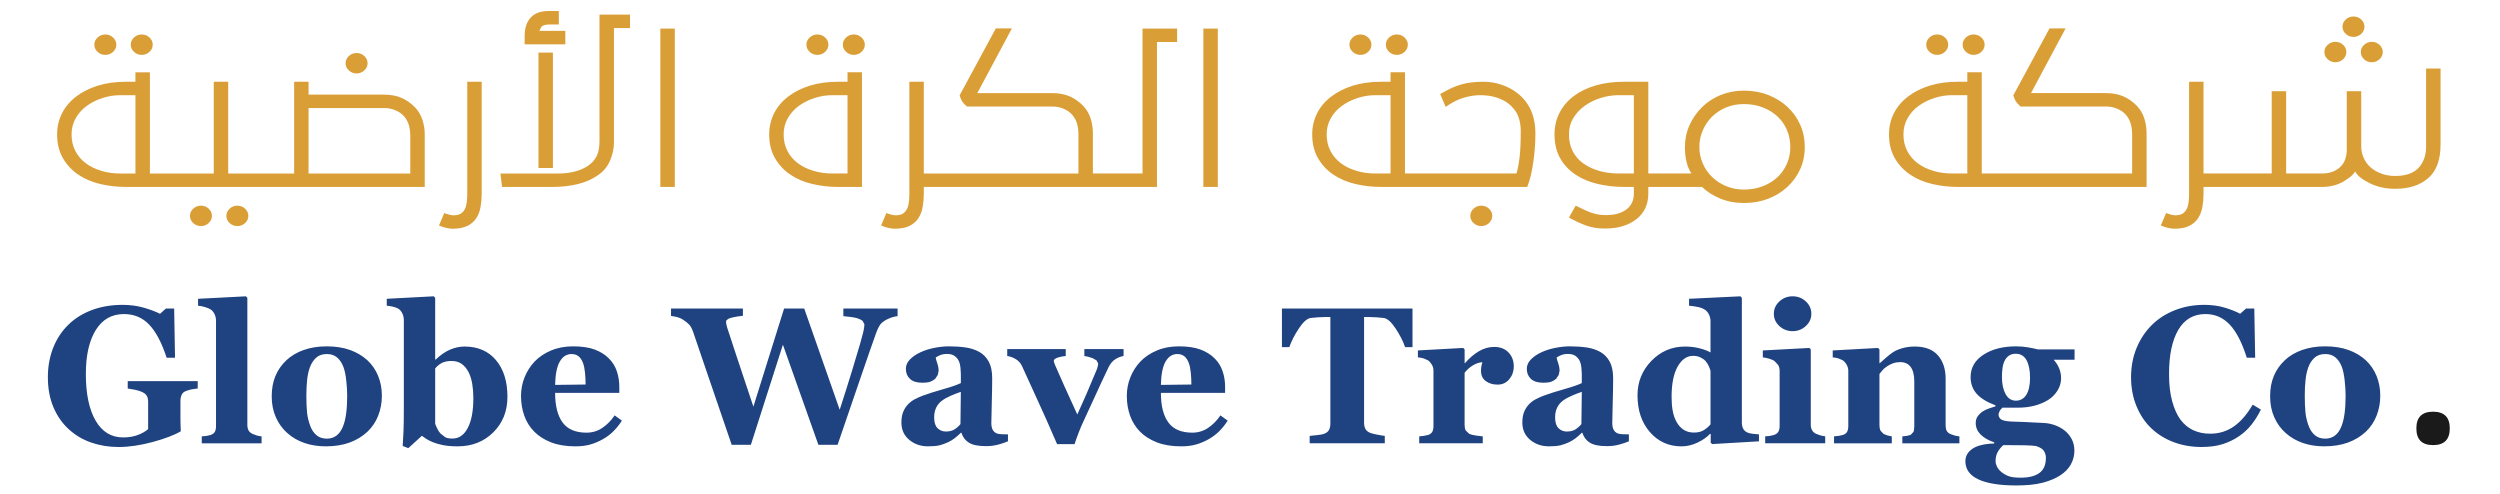 <?xml version="1.0" encoding="UTF-8"?>
<!DOCTYPE svg PUBLIC "-//W3C//DTD SVG 1.1//EN" "http://www.w3.org/Graphics/SVG/1.1/DTD/svg11.dtd">
<!-- Creator: CorelDRAW 2019 (64-Bit) -->
<svg xmlns="http://www.w3.org/2000/svg" xml:space="preserve" width="6in" height="1.185in" version="1.1" style="shape-rendering:geometricPrecision; text-rendering:geometricPrecision; image-rendering:optimizeQuality; fill-rule:evenodd; clip-rule:evenodd"
viewBox="0 0 6000 1185"
 xmlns:xlink="http://www.w3.org/1999/xlink"
 xmlns:xodm="http://www.corel.com/coreldraw/odm/2003">
 <defs>
  <style type="text/css">
   <![CDATA[
    .fil1 {fill:#1A1A1A;fill-rule:nonzero}
    .fil0 {fill:#1F4281;fill-rule:nonzero}
    .fil2 {fill:#DA9E36;fill-rule:nonzero}
   ]]>
  </style>
 </defs>
 <g id="Layer_x0020_1">
  <path class="fil0" d="M474.51 914.66l-167.96 0 0 17.77c4.55,0.61 10.25,1.6 17.09,2.96 6.83,1.37 12.53,3.12 17.09,5.24 5.93,2.73 9.88,5.96 11.85,9.69 1.97,3.72 2.96,8.32 2.96,13.79l0 65.63c-5.77,5.33 -13.86,9.99 -24.26,14.02 -10.42,4.04 -22.3,6.05 -35.67,6.05 -28.57,0 -50.63,-13.46 -66.2,-40.37 -15.57,-26.92 -23.37,-64.17 -23.37,-111.76 0,-44.85 7.95,-80.06 23.82,-105.6 15.87,-25.55 38.4,-38.32 67.57,-38.32 24.61,0 44.98,8.61 61.08,25.81 16.11,17.22 29.93,43.56 41.48,79.03l20.06 0 -2.04 -118.06 -19.83 0 -14.14 12.54c-10.18,-5.16 -23.09,-10.04 -38.73,-14.58 -15.66,-4.56 -32.68,-6.85 -51.06,-6.85 -27.04,0 -51.7,4.18 -73.95,12.54 -22.26,8.36 -41.14,20.22 -56.64,35.58 -15.8,15.5 -27.87,33.97 -36.23,55.41 -8.35,21.44 -12.53,44.78 -12.53,70.02 0,27.07 4.44,51.07 13.34,72.06 8.89,20.98 21.07,38.54 36.57,52.67 15.49,14.3 33.5,25.02 54,32.16 20.51,7.15 42.47,10.72 65.87,10.72 24.91,0 52.22,-4.02 81.93,-12.07 29.7,-8.07 52.15,-16.64 67.34,-25.76 -0.3,-6.83 -0.52,-12.57 -0.68,-17.2 -0.16,-4.64 -0.22,-10.75 -0.22,-18.35l0 -37.59c0,-5.02 0.99,-9.81 2.96,-14.36 1.97,-4.56 6.07,-7.82 12.31,-9.8 5.47,-1.82 10.02,-3.04 13.66,-3.65 3.66,-0.61 7.84,-1.13 12.54,-1.6l0 -17.77zm153.32 132.64c-4.59,-0.45 -8.56,-1.22 -11.93,-2.28l-9.64 -3.65c-4.43,-1.98 -7.65,-4.72 -9.64,-8.2 -1.98,-3.5 -2.97,-8.07 -2.97,-13.68l0 -304.7 -3.43 -3.64 -114.86 5.93 0 16.64c4.72,0.31 10.15,1.36 16.3,3.19 6.15,1.83 10.76,3.73 13.79,5.7 3.95,2.59 7.1,6.35 9.46,11.28 2.35,4.94 3.53,10.3 3.53,16.07l0 252.52c0,5.63 -0.88,10.13 -2.64,13.56 -1.76,3.41 -5.09,6.04 -9.99,7.85l-9.98 2.28 -11.59 1.15 0 16.63 143.58 0 0 -16.63zm212.4 -207.28c-16.17,-5.84 -34.91,-8.78 -56.18,-8.78 -20.37,0 -38.77,2.94 -55.27,8.78 -16.48,5.85 -30.34,14.1 -41.59,24.73 -11.69,11.09 -20.46,23.74 -26.31,37.95 -5.85,14.2 -8.77,30.43 -8.77,48.65 0,18.54 3.34,35.28 10.02,50.25 6.69,14.96 15.8,27.55 27.35,37.72 12,10.63 25.79,18.61 41.37,23.92 15.57,5.33 32.62,7.98 51.17,7.98 21.41,0 40.44,-3.03 57.08,-9.11 16.63,-6.08 30.94,-14.81 42.96,-26.2 11.24,-10.64 19.78,-23.44 25.64,-38.41 5.83,-14.96 8.77,-30.88 8.77,-47.74 0,-17.02 -2.96,-32.82 -8.89,-47.4 -5.92,-14.6 -14.51,-27.12 -25.76,-37.61 -11.54,-10.63 -25.41,-18.88 -41.59,-24.73zm-32.24 205.11c-6.53,5.09 -14.35,7.64 -23.48,7.64 -10.02,0 -18.31,-2.74 -24.83,-8.21 -6.55,-5.47 -11.55,-12.91 -15.05,-22.33 -4.1,-10.94 -6.69,-21.83 -7.75,-32.7 -1.07,-10.85 -1.59,-24.57 -1.59,-41.14 0,-12.61 0.59,-24.73 1.81,-36.35 1.22,-11.62 3.43,-21.76 6.62,-30.43 3.49,-9.43 8.46,-17.09 14.93,-23.01 6.46,-5.93 15.07,-8.89 25.86,-8.89 9.88,0 18.04,2.73 24.5,8.2 6.46,5.47 11.51,12.98 15.16,22.56 3.04,7.89 5.31,18.68 6.83,32.35 1.52,13.67 2.28,25.83 2.28,36.46 0,16.11 -0.79,30.24 -2.39,42.4 -1.59,12.16 -4.06,22.49 -7.41,30.99 -3.8,9.88 -8.96,17.36 -15.49,22.44zm382.34 -180.84c-18.35,-21.72 -43.46,-32.59 -75.34,-32.59 -11.68,0 -23.37,2.51 -35.04,7.53 -11.69,5.01 -23.07,12.91 -34.14,23.69l-1.37 0 0 -148.13 -3.42 -3.64 -112.8 5.93 0 16.64c4.7,0.31 9.83,1.13 15.37,2.5 5.54,1.36 9.76,2.96 12.65,4.79 3.94,2.58 7.1,6.33 9.45,11.28 2.35,4.93 3.53,10.29 3.53,16.06l0 213.31c0,22.04 -0.27,39.54 -0.79,52.54 -0.54,13 -1.18,25.02 -1.94,36.12l13.45 5.24 32.59 -29.63 9.91 6.96c4.18,2.81 9.77,5.65 16.76,8.55 6.68,2.73 14.84,5.04 24.49,6.94 9.65,1.89 21.16,2.85 34.54,2.85 34.63,0 63.23,-11.24 85.8,-33.72 22.56,-22.48 33.84,-50.82 33.84,-85 0,-37.07 -9.19,-66.48 -27.55,-88.2zm-67.69 162.83c-8.94,16.95 -21.14,25.43 -36.6,25.43 -7.43,0 -13.18,-1.04 -17.28,-3.09l-11.59 -9c-2.58,-2.73 -5.12,-6.56 -7.63,-11.51 -2.49,-4.93 -4.19,-8.93 -5.11,-11.96l0 -132.64c4.86,-5.93 10.31,-10.4 16.37,-13.45 6.07,-3.04 13.72,-4.55 22.97,-4.55 9.85,0 18.11,2.46 24.77,7.39 6.67,4.94 12.05,11.51 16.14,19.71 4.09,8.2 7.01,17.67 8.76,28.38 1.74,10.7 2.61,21.84 2.61,33.39 0,30.99 -4.46,54.96 -13.41,71.89zm352.52 -30.19c-8.05,12 -17.77,21.91 -29.16,29.73 -11.39,7.83 -24.24,11.73 -38.52,11.73 -26.13,0 -45.2,-8.12 -57.2,-24.37 -12,-16.26 -18,-39.96 -18,-71.11l154.06 0 0 -14.81c0,-12.91 -1.97,-25.26 -5.93,-37.03 -3.95,-11.78 -10.26,-21.99 -18.92,-30.65 -8.96,-9.13 -20.28,-16.27 -33.95,-21.43 -13.68,-5.17 -31.15,-7.75 -52.42,-7.75 -19.44,0 -37.03,3.35 -52.76,10.04 -15.71,6.69 -28.75,15.42 -39.08,26.2 -10.48,11.1 -18.56,23.74 -24.26,37.95 -5.71,14.2 -8.56,29.05 -8.56,44.56 0,17.16 2.62,33.07 7.87,47.74 5.24,14.67 13.18,27.38 23.82,38.18 10.63,10.78 24.12,19.37 40.44,25.75 16.34,6.37 35.74,9.56 58.23,9.56 13.52,0 25.5,-1.47 35.9,-4.43 10.4,-2.96 20.7,-7.33 30.88,-13.11 9.58,-5.46 18.13,-12.04 25.65,-19.71 7.51,-7.67 13.93,-15.84 19.24,-24.5l-17.32 -12.53zm-142.89 -73.17c0.61,-25.67 4.41,-44.44 11.39,-56.29 6.99,-11.84 16.33,-17.77 28.03,-17.77 6.85,0 12.5,1.81 16.98,5.47 4.48,3.64 8.02,9.04 10.6,16.17 2.28,6.08 3.87,13.9 4.79,23.48 0.91,9.56 1.36,18.92 1.36,28.03l-73.15 0.91zm821.96 -183.23l-130.14 0 0 18.24c5,0.45 10.87,1.1 17.61,1.94 6.75,0.84 12.24,1.93 16.48,3.3 5,1.67 8.98,3.64 11.94,5.92l4.44 8.21c0,5.31 -0.91,11.62 -2.74,18.91 -1.83,7.29 -4.25,16.33 -7.3,27.11 -5.16,17.63 -11.49,38.82 -19.02,63.59 -7.52,24.76 -17.59,56.66 -30.19,95.7l-85.14 -242.92 -48.36 0 -73.7 235.44c-16.26,-49.02 -29.93,-90.07 -41.03,-123.15 -11.09,-33.09 -18.45,-55.55 -22.11,-67.38l-1.7 -6.84 -0.81 -6.15 0.92 -3.65 5.01 -3.88c2.87,-1.22 6.81,-2.39 11.83,-3.53 5,-1.15 12.57,-2.31 22.73,-3.53l0 -17.33 -172.52 0 0 17.78c6.08,0.77 11.44,1.79 16.07,3.08 4.64,1.29 9,3.3 13.11,6.04 5.77,3.8 10.49,7.57 14.13,11.28 3.64,3.73 6.91,9.69 9.79,17.9 9.27,27.04 20.67,60.5 34.2,100.39 13.52,39.88 32.96,96.73 58.35,170.58l45.98 0 76.92 -240.23 85.16 240.23 46.04 0c18.83,-54.84 36.96,-107.72 54.36,-158.62 17.39,-50.9 30.27,-87.89 38.63,-110.99 2.43,-6.69 5.11,-12.39 8.07,-17.09 2.96,-4.7 7.95,-9.04 14.94,-12.99 4.55,-2.43 9.18,-4.44 13.9,-6.04 4.71,-1.6 9.41,-2.62 14.13,-3.07l0 -18.24zm264.83 301.97c-4.56,0 -9.61,-0.11 -15.15,-0.34 -5.56,-0.23 -9.63,-0.95 -12.2,-2.17 -4.25,-1.97 -7.39,-4.93 -9.45,-8.89 -2.05,-3.95 -3.07,-9.34 -3.07,-16.19 0,-7.44 0.33,-22.94 1.02,-46.49 0.68,-23.54 1.02,-43.9 1.02,-61.08 0,-16.25 -2.76,-29.43 -8.32,-39.54 -5.54,-10.11 -13.02,-17.81 -22.45,-23.13 -9.88,-5.46 -20.96,-9.08 -33.27,-10.83 -12.3,-1.74 -25.82,-2.62 -40.56,-2.62 -10.64,0 -22.19,1.25 -34.65,3.76 -12.46,2.51 -23.47,6.06 -33.04,10.6 -9.73,4.41 -17.96,9.99 -24.73,16.75 -6.76,6.76 -10.14,14.39 -10.14,22.9 0,9.88 3.27,17.9 9.83,24.05 6.55,6.15 16.22,9.23 29.02,9.23 8.98,0 15.66,-0.82 19.99,-2.51 4.34,-1.66 8.26,-4.01 11.78,-7.06l5.94 -9.22 2.06 -9.69c0,-5.77 -1.07,-11.78 -3.2,-18 -2.13,-6.24 -3.43,-10.87 -3.88,-13.91 2.74,-1.98 6.35,-3.91 10.83,-5.81 4.49,-1.9 10.07,-2.85 16.76,-2.85 7.44,0 13.45,1.67 18.02,5 4.55,3.34 7.89,7.45 10.03,12.31 1.97,4.25 3.26,9.49 3.87,15.72 0.61,6.23 0.91,11.25 0.91,15.05l0 21.88c-8.82,4.27 -22.82,9.09 -41.99,14.5 -19.19,5.4 -35.61,10.6 -49.31,15.63 -7.14,2.74 -13.73,5.7 -19.74,8.9 -6.01,3.19 -11.3,7.22 -15.86,12.1 -5.03,5.33 -8.92,11.45 -11.65,18.37 -2.74,6.93 -4.11,15.33 -4.11,25.23 0,17.19 6.23,31 18.72,41.42 12.47,10.42 27.53,15.63 45.19,15.63 11.87,0 21.11,-0.83 27.73,-2.51 6.62,-1.67 13.51,-4.18 20.66,-7.51 5.48,-2.59 10.61,-5.7 15.41,-9.35 4.79,-3.64 9.78,-8.05 14.95,-13.21l1.37 0c3.18,10.33 9.17,18.27 17.97,23.81 8.79,5.54 22.5,8.32 41.17,8.32 10.15,0 19.78,-1.22 28.88,-3.65 9.1,-2.44 16.98,-5.08 23.65,-7.98l0 -16.64zm-113.95 -24.66c-4.13,5.04 -8.89,9.26 -14.3,12.69 -5.41,3.43 -12.31,5.14 -20.69,5.14 -7.94,0 -14.61,-2.66 -20.02,-8 -5.42,-5.33 -8.12,-13.93 -8.12,-25.81 0,-8.98 1.6,-16.8 4.8,-23.43 3.2,-6.62 7.62,-12.06 13.26,-16.33 5.34,-4.11 12.2,-8.03 20.59,-11.76 8.39,-3.74 16.85,-7.04 25.39,-9.95l-0.91 77.44zm391.43 -180l-94.11 0 0 16.64 8.67 1.6 10.97 3.41 9.48 5.35 4 7.19 -0.34 4.55 -2.39 8.9c-10.17,24.6 -18.69,44.83 -25.59,60.69 -6.9,15.87 -14.14,32.08 -21.73,48.64 -10.96,-24 -21.37,-46.85 -31.2,-68.56 -9.81,-21.72 -17.17,-38.35 -22.05,-49.9l-2.27 -6.15 -0.92 -4.09c0,-3.34 3.5,-6.08 10.49,-8.2 6.98,-2.13 13.05,-3.27 18.21,-3.43l0 -16.64 -140.38 0 0 16.64c6.98,0.92 13.86,3.43 20.62,7.52 6.76,4.11 11.75,9.72 14.94,16.86 13.82,30.69 26.93,59.41 39.31,86.15 12.38,26.74 27.31,60.39 44.78,100.95l41.93 0c2.58,-8.2 5.81,-17.31 9.69,-27.34 3.87,-10.03 7.32,-18.24 10.36,-24.61 9.88,-21.12 19.94,-42.97 30.2,-65.53 10.26,-22.56 20.7,-44.92 31.33,-67.11 4.25,-8.66 9.61,-15.04 16.07,-19.15 6.46,-4.1 13.11,-6.69 19.94,-7.75l0 -16.64zm232.5 159.08c-8.04,12 -17.77,21.91 -29.16,29.73 -11.39,7.83 -24.23,11.73 -38.52,11.73 -26.13,0 -45.21,-8.12 -57.19,-24.37 -12,-16.26 -18.02,-39.96 -18.02,-71.11l154.06 0 0 -14.81c0,-12.91 -1.97,-25.26 -5.92,-37.03 -3.96,-11.78 -10.25,-21.99 -18.91,-30.65 -8.97,-9.13 -20.29,-16.27 -33.97,-21.43 -13.68,-5.17 -31.15,-7.75 -52.42,-7.75 -19.44,0 -37.03,3.35 -52.76,10.04 -15.71,6.69 -28.75,15.42 -39.08,26.2 -10.47,11.1 -18.57,23.74 -24.26,37.95 -5.7,14.2 -8.54,29.05 -8.54,44.56 0,17.16 2.62,33.07 7.85,47.74 5.25,14.67 13.2,27.38 23.83,38.18 10.63,10.78 24.12,19.37 40.45,25.75 16.33,6.37 35.74,9.56 58.22,9.56 13.53,0 25.5,-1.47 35.9,-4.43 10.41,-2.96 20.7,-7.33 30.89,-13.11 9.56,-5.46 18.11,-12.04 25.64,-19.71 7.51,-7.67 13.93,-15.84 19.26,-24.5l-17.33 -12.53zm-142.89 -73.17c0.61,-25.67 4.41,-44.44 11.39,-56.29 6.98,-11.84 16.34,-17.77 28.03,-17.77 6.85,0 12.5,1.81 16.98,5.47 4.48,3.64 8.02,9.04 10.6,16.17 2.28,6.08 3.89,13.9 4.8,23.48 0.9,9.56 1.36,18.92 1.36,28.03l-73.15 0.91zm603.86 -183.23l-313.36 0 0 92.54 17.77 0c4.7,-13.83 12.24,-28.63 22.63,-44.44 10.38,-15.8 19.97,-24.31 28.77,-25.52 4.84,-0.61 10.83,-1.15 17.96,-1.6 7.13,-0.45 13.26,-0.68 18.42,-0.68l10.69 0 0 255.93c0,5.61 -0.99,10.47 -2.96,14.58 -1.98,4.09 -5.92,7.37 -11.86,9.79 -2.88,1.22 -8.32,2.25 -16.28,3.09 -7.98,0.83 -14.17,1.47 -18.58,1.93l0 17.78 180.27 0 0 -17.78c-5.18,-0.59 -11.44,-1.63 -18.81,-3.07 -7.37,-1.45 -12.8,-2.85 -16.3,-4.21 -5.77,-2.44 -9.65,-5.74 -11.62,-9.92 -1.98,-4.18 -2.96,-9 -2.96,-14.46l0 -253.65 10.69 0c5.16,0 11.29,0.22 18.42,0.68 7.11,0.46 13.11,0.99 17.95,1.6 8.79,1.21 18.38,9.72 28.77,25.52 10.39,15.8 17.93,30.61 22.61,44.44l17.78 0 0 -92.54zm230.26 105.18c-8.59,-8.73 -19.94,-13.11 -34.07,-13.11 -12.77,0 -25.04,3.46 -36.82,10.37 -11.76,6.92 -22.9,16.45 -33.39,28.61l-0.91 0 0 -33.05 -3.42 -3.43 -108.7 5.94 0 16.63c5.02,0.45 9.61,1.29 13.78,2.5l10.36 4.56c3.65,2.58 6.76,6.04 9.35,10.37 2.58,4.32 3.87,9.23 3.87,14.7l0 132.64c0,5.63 -0.91,10.18 -2.74,13.68 -1.81,3.48 -5.16,6.07 -10.02,7.74l-9.92 2.17 -11.5 1.26 0 16.63 152.46 0 0 -16.63c-3.35,-0.16 -8.77,-0.81 -16.3,-1.94 -7.52,-1.13 -12.95,-2.54 -16.3,-4.22l-8.43 -8.19c-1.67,-3.5 -2.51,-7.91 -2.51,-13.22l0 -125.12c5.92,-7.52 12.77,-13.55 20.5,-18.07 7.75,-4.52 15.12,-6.93 22.11,-7.22l-2.04 8.28c-0.77,2.94 -1.15,7.07 -1.15,12.37 0,10.9 3.84,19.13 11.51,24.74 7.68,5.6 17.06,8.39 28.16,8.39 11.69,0 21.12,-4.37 28.26,-13.11 7.14,-8.73 10.71,-18.87 10.71,-30.42 0,-13.82 -4.3,-25.1 -12.88,-33.85zm289.07 196.8c-4.55,0 -9.61,-0.11 -15.15,-0.34 -5.56,-0.23 -9.61,-0.95 -12.19,-2.17 -4.27,-1.97 -7.41,-4.93 -9.47,-8.89 -2.05,-3.95 -3.07,-9.34 -3.07,-16.19 0,-7.44 0.33,-22.94 1.02,-46.49 0.69,-23.54 1.03,-43.9 1.03,-61.08 0,-16.25 -2.78,-29.43 -8.31,-39.54 -5.56,-10.11 -13.04,-17.81 -22.45,-23.13 -9.88,-5.46 -20.98,-9.08 -33.28,-10.83 -12.31,-1.74 -25.83,-2.62 -40.57,-2.62 -10.63,0 -22.18,1.25 -34.63,3.76 -12.47,2.51 -23.48,6.06 -33.05,10.6 -9.72,4.41 -17.97,9.99 -24.73,16.75 -6.76,6.76 -10.15,14.39 -10.15,22.9 0,9.88 3.28,17.9 9.83,24.05 6.55,6.15 16.22,9.23 29.02,9.23 8.98,0 15.66,-0.82 20,-2.51 4.35,-1.66 8.28,-4.01 11.77,-7.06l5.94 -9.22 2.07 -9.69c0,-5.77 -1.08,-11.78 -3.2,-18 -2.14,-6.24 -3.43,-10.87 -3.9,-13.91 2.74,-1.98 6.35,-3.91 10.84,-5.81 4.47,-1.9 10.06,-2.85 16.75,-2.85 7.45,0 13.44,1.67 18.01,5 4.56,3.34 7.91,7.45 10.03,12.31 1.97,4.25 3.26,9.49 3.87,15.72 0.61,6.23 0.92,11.25 0.92,15.05l0 21.88c-8.83,4.27 -22.83,9.09 -42,14.5 -19.17,5.4 -35.61,10.6 -49.3,15.63 -7.16,2.74 -13.75,5.7 -19.76,8.9 -6.01,3.19 -11.29,7.22 -15.85,12.1 -5.04,5.33 -8.9,11.45 -11.65,18.37 -2.74,6.93 -4.11,15.33 -4.11,25.23 0,17.19 6.24,31 18.72,41.42 12.48,10.42 27.55,15.63 45.2,15.63 11.86,0 21.11,-0.83 27.73,-2.51 6.62,-1.67 13.51,-4.18 20.65,-7.51 5.49,-2.59 10.62,-5.7 15.42,-9.35 4.79,-3.64 9.78,-8.05 14.95,-13.21l1.36 0c3.19,10.33 9.17,18.27 17.97,23.81 8.8,5.54 22.52,8.32 41.17,8.32 10.16,0 19.78,-1.22 28.88,-3.65 9.1,-2.44 16.98,-5.08 23.65,-7.98l0 -16.64zm-113.95 -24.66c-4.11,5.04 -8.89,9.26 -14.3,12.69 -5.41,3.43 -12.31,5.14 -20.69,5.14 -7.94,0 -14.6,-2.66 -20.01,-8 -5.42,-5.33 -8.12,-13.93 -8.12,-25.81 0,-8.98 1.59,-16.8 4.8,-23.43 3.2,-6.62 7.62,-12.06 13.26,-16.33 5.33,-4.11 12.19,-8.03 20.58,-11.76 8.39,-3.74 16.85,-7.04 25.39,-9.95l-0.92 77.44zm426.08 24.66c-3.93,-0.15 -8.96,-0.61 -15.08,-1.37 -6.11,-0.75 -10.75,-1.97 -13.93,-3.64 -4.24,-2.28 -7.3,-5.39 -9.19,-9.34 -1.88,-3.95 -2.83,-8.81 -2.83,-14.58l0 -298.78 -3.41 -3.64 -123.29 5.93 0 16.64c7.14,0.61 14.24,1.63 21.3,3.07 7.07,1.45 12.95,3.84 17.67,7.19 3.8,2.73 6.83,6.56 9.11,11.5 2.28,4.93 3.41,10.22 3.41,15.83l0 74.52c-6.52,-3.8 -15.25,-7.1 -26.17,-9.9 -10.93,-2.82 -22.6,-4.23 -35.04,-4.23 -31.56,0 -58.46,11.48 -80.69,34.43 -22.22,22.94 -33.34,50.44 -33.34,82.49 0,36.17 9.94,65.64 29.81,88.43 19.88,22.78 45.15,34.18 75.8,34.18 12.9,0 25.68,-3 38.35,-9 12.67,-6 22.73,-13.02 30.16,-21.09l1.59 0.47 0 20.96 3.43 3.19 112.35 -6.6 0 -16.64zm-133.06 -9.69c-6.06,3.59 -13.71,5.36 -22.96,5.36 -9.7,0 -18,-2.27 -24.9,-6.83 -6.9,-4.56 -12.54,-10.86 -16.93,-18.92 -4.39,-8.05 -7.47,-16.98 -9.21,-26.77 -1.74,-9.8 -2.61,-20.86 -2.61,-33.16 0,-31.31 4.85,-55.54 14.54,-72.71 9.7,-17.16 22.13,-25.75 37.28,-25.75 6.38,0 12.09,1.22 17.18,3.66 5.07,2.42 9.13,5.23 12.16,8.43 3.33,3.8 5.95,7.82 7.84,12.07 1.9,4.25 3.37,8.13 4.43,11.62l0 128.76c-5.16,5.93 -10.76,10.69 -16.82,14.24zm292.09 14.48l-11.4 -2.28 -10.02 -3.65c-4.27,-1.83 -7.53,-4.6 -9.81,-8.32 -2.28,-3.72 -3.41,-8.25 -3.41,-13.56l0 -180.95 -3.42 -3.43 -111.68 5.94 0 16.63c4.56,0.45 9.61,1.52 15.17,3.19 5.54,1.67 9.68,3.41 12.41,5.24l9.13 9.68c2.42,4.02 3.64,8.7 3.64,14.01l0 132.64c0,5.63 -0.99,10.13 -2.96,13.56 -1.98,3.41 -5.4,6.04 -10.26,7.85l-9.8 2.28 -11.63 1.15 0 16.63 144.04 0 0 -16.63zm-46.48 -323.85c-8.81,-8.21 -19.37,-12.3 -31.69,-12.3 -12.3,0 -22.9,4.09 -31.78,12.3 -8.88,8.2 -13.33,18.08 -13.33,29.63 0,11.55 4.45,21.39 13.33,29.52 8.89,8.12 19.48,12.19 31.78,12.19 12.16,0 22.68,-4.07 31.56,-12.19 8.9,-8.13 13.33,-17.97 13.33,-29.52 0,-11.55 -4.41,-21.43 -13.2,-29.63zm368.51 323.85c-4.56,-0.45 -8.63,-1.22 -12.19,-2.28l-9.01 -3.19c-4.55,-1.97 -7.67,-4.63 -9.34,-7.98 -1.67,-3.35 -2.5,-7.82 -2.5,-13.45l0 -111.67c0,-23.24 -6.2,-41.89 -18.58,-55.94 -12.37,-14.06 -30.95,-21.09 -55.72,-21.09 -10.33,0 -20.06,1.29 -29.17,3.89 -9.11,2.58 -16.48,5.7 -22.11,9.34 -5.17,3.34 -10.78,7.67 -16.86,13 -6.08,5.31 -11.25,9.88 -15.5,13.67l-0.91 0 0 -33.05 -3.41 -3.43 -108.71 5.94 0 16.63c5,0.45 9.61,1.29 13.79,2.5l10.36 4.56c3.95,2.89 7.14,6.6 9.58,11.17 2.43,4.56 3.64,9.2 3.64,13.9l0 132.64c0,5.63 -0.91,10.18 -2.74,13.68 -1.81,3.48 -5.16,6.07 -10.02,7.74l-9.92 2.17 -11.51 1.26 0 16.63 138.57 0 0 -16.63 -10.71 -2.28 -9.11 -3.65 -7.52 -8.09c-1.52,-3.57 -2.28,-8.02 -2.28,-13.33l0 -122.38 6.74 -8.43c2.67,-3.19 6.21,-6.31 10.63,-9.35 5.02,-3.49 10.16,-6.15 15.42,-7.97 5.26,-1.83 10.93,-2.73 17.02,-2.73 11.13,0 19.54,3.91 25.26,11.73 5.71,7.82 8.57,19.48 8.57,34.97l0 106.67c0,6.22 -0.68,10.94 -2.05,14.13l-6.83 7.28 -9.34 2.28 -10.48 1.15 0 16.63 136.96 0 0 -16.63zm276.46 -208.76l-88.41 0c-5.01,-1.37 -12.35,-2.93 -21.99,-4.68 -9.65,-1.74 -19.64,-2.62 -29.97,-2.62 -31.6,0 -57.7,6.69 -78.28,20.06 -20.59,13.37 -30.88,31.22 -30.88,53.56 0,15.81 4.81,29.17 14.46,40.11 9.65,10.94 24.73,20.21 45.24,27.8l0 2.51c-4.1,1.22 -9.19,2.86 -15.26,4.92 -6.08,2.05 -11.25,4.54 -15.51,7.42 -4.86,3.35 -8.85,7.24 -11.96,11.65 -3.12,4.43 -4.68,9.84 -4.68,16.23 0,10.36 3.91,19.46 11.72,27.31 7.81,7.83 18.7,14.13 32.67,18.85l0 2.73c-23.68,0.75 -41.14,5.02 -52.38,12.75 -11.24,7.75 -16.85,17.63 -16.85,29.63 0,19.44 10.4,34.04 31.22,43.76 20.81,9.72 51.2,14.58 91.16,14.58 24.77,0 45.55,-2.13 62.34,-6.38 16.78,-4.27 31.18,-10.26 43.18,-18.01 11.39,-7.44 19.87,-16.26 25.41,-26.43 5.56,-10.19 8.32,-21.04 8.32,-32.59 0,-10.78 -2.28,-20.32 -6.83,-28.6 -4.57,-8.27 -10.33,-15.07 -17.32,-20.41 -6.39,-5 -13.9,-9.07 -22.57,-12.19 -8.66,-3.12 -17.39,-4.9 -26.2,-5.35 -6.08,-0.14 -16.18,-0.64 -30.31,-1.48 -14.13,-0.83 -28.1,-1.4 -41.93,-1.72 -13.98,-0.31 -23.63,-1.75 -28.94,-4.36 -5.33,-2.59 -7.98,-7.26 -7.98,-13.98l3.3 -8.61 6.04 -6.55 37.14 0c14.6,0 28.11,-1.67 40.57,-5.01 12.46,-3.35 23.33,-7.98 32.59,-13.91 9.11,-5.77 16.48,-13.25 22.11,-22.44 5.61,-9.19 8.43,-19.04 8.43,-29.52 0,-8.01 -1.49,-15.72 -4.45,-23.11 -2.96,-7.41 -7.4,-14.44 -13.33,-21.09l50.13 0 0 -24.84zm-115.68 108.71c-5.88,9.56 -14.3,14.35 -25.27,14.35 -10.69,0 -18.92,-5.31 -24.7,-15.96 -5.8,-10.63 -8.69,-24.23 -8.69,-40.8 0,-7.29 0.46,-14.39 1.38,-21.3 0.91,-6.91 2.67,-12.95 5.26,-18.13 2.74,-5.31 6.32,-9.38 10.74,-12.19 4.43,-2.8 9.61,-4.22 15.55,-4.22 11.75,0 20.44,5.17 26.08,15.5 5.64,10.33 8.46,24.39 8.46,42.16 0,17.47 -2.94,30.99 -8.8,40.57zm31.39 187.78c-10.31,7.59 -25.26,11.4 -44.81,11.4 -13.19,0 -23.06,-1.25 -29.57,-3.76 -6.52,-2.51 -12.43,-5.97 -17.74,-10.38 -4.55,-3.95 -7.88,-8.2 -10.01,-12.75 -2.12,-4.56 -3.19,-8.74 -3.19,-12.54 0,-8.81 1.79,-16.32 5.34,-22.56 3.57,-6.24 8.01,-11.62 13.31,-16.19 21.83,0 39.01,0.16 51.52,0.45 12.52,0.31 21.5,0.93 26.96,1.83 10,3.19 16.45,7.33 19.34,12.41 2.88,5.1 4.32,10.22 4.32,15.39 0,16.87 -5.16,29.09 -15.47,36.69zm440.35 -69.28c14.51,-4.7 27.78,-11.23 39.78,-19.6 10.94,-7.59 20.57,-16.67 28.93,-27.23 8.37,-10.56 15.8,-22.52 22.33,-35.89l-19.6 -11.86c-13.66,23.39 -28.8,40.88 -45.42,52.42 -16.62,11.55 -35.54,17.32 -56.78,17.32 -14.58,0 -27.86,-2.69 -39.85,-8.09 -11.99,-5.4 -22.38,-13.89 -31.19,-25.45 -8.19,-11.11 -14.82,-25.76 -19.91,-43.94 -5.09,-18.18 -7.63,-40.13 -7.63,-65.85 0,-45.5 7.44,-80.85 22.3,-106.03 14.87,-25.18 36.58,-37.78 65.11,-37.78 22.91,0 42.33,8.46 58.27,25.35 15.93,16.91 29.59,43.39 40.97,79.49l20.05 0 -2.06 -118.06 -19.83 0 -14.13 12.54c-10.18,-5.47 -22.63,-10.4 -37.37,-14.81 -14.74,-4.41 -31.07,-6.62 -49,-6.62 -24.76,0 -48.01,4.22 -69.74,12.67 -21.72,8.45 -40.33,20.35 -55.83,35.71 -15.8,15.67 -28.07,34.2 -36.8,55.56 -8.75,21.39 -13.11,44.63 -13.11,69.72 0,25.26 4.34,48.42 13,69.48 8.66,21.07 20.51,38.76 35.56,53.06 15.33,14.61 33.34,25.75 54,33.44 20.66,7.68 42.84,11.52 66.55,11.52 19.76,0 36.87,-2.35 51.39,-7.07zm301.36 -225.73c-16.19,-5.84 -34.92,-8.78 -56.17,-8.78 -20.37,0 -38.79,2.94 -55.27,8.78 -16.49,5.85 -30.35,14.1 -41.59,24.73 -11.7,11.09 -20.48,23.74 -26.33,37.95 -5.85,14.2 -8.78,30.43 -8.78,48.65 0,18.54 3.35,35.28 10.04,50.25 6.67,14.96 15.8,27.55 27.35,37.72 11.99,10.63 25.78,18.61 41.35,23.92 15.57,5.33 32.64,7.98 51.17,7.98 21.43,0 40.44,-3.03 57.08,-9.11 16.64,-6.08 30.96,-14.81 42.97,-26.2 11.24,-10.64 19.78,-23.44 25.63,-38.41 5.85,-14.96 8.78,-30.88 8.78,-47.74 0,-17.02 -2.96,-32.82 -8.89,-47.4 -5.93,-14.6 -14.52,-27.12 -25.75,-37.61 -11.55,-10.63 -25.41,-18.88 -41.59,-24.73zm-32.25 205.11c-6.54,5.09 -14.36,7.64 -23.47,7.64 -10.03,0 -18.31,-2.74 -24.84,-8.21 -6.53,-5.47 -11.55,-12.91 -15.05,-22.33 -4.09,-10.94 -6.69,-21.83 -7.74,-32.7 -1.06,-10.85 -1.6,-24.57 -1.6,-41.14 0,-12.61 0.61,-24.73 1.83,-36.35 1.21,-11.62 3.42,-21.76 6.61,-30.43 3.5,-9.43 8.48,-17.09 14.92,-23.01 6.46,-5.93 15.08,-8.89 25.88,-8.89 9.87,0 18.04,2.73 24.5,8.2 6.45,5.47 11.51,12.98 15.15,22.56 3.03,7.89 5.31,18.68 6.83,32.35 1.52,13.67 2.28,25.83 2.28,36.46 0,16.11 -0.8,30.24 -2.4,42.4 -1.59,12.16 -4.07,22.49 -7.4,30.99 -3.8,9.88 -8.97,17.36 -15.5,22.44z"/>
  <path class="fil1" d="M5799.27 1028.15c0,26.74 13.37,40.11 40.11,40.11 26.74,0 40.12,-13.36 40.12,-40.11 0,-26.74 -13.38,-40.1 -40.12,-40.1 -26.74,0 -40.11,13.36 -40.11,40.1z"/>
  <path class="fil2" d="M425.15 448.65l0 -32.24 -65.43 0 0 -242.88 -34.68 0 0 22.7 -22.94 0c-25.07,0 -47.69,3.17 -67.87,9.52 -20.19,6.36 -37.61,15.22 -52.25,26.57 -14.65,11.35 -25.81,24.74 -33.44,40.18 -7.65,15.43 -11.48,32.08 -11.48,49.94 0,22.09 4.64,41.17 13.92,57.2 9.27,16.06 21.56,29.22 36.86,39.51 15.31,10.29 32.88,17.78 52.74,22.46 19.84,4.69 40.36,7.04 61.52,7.04l123.05 0zm-136.72 -32.24c-16.28,0 -31.57,-2.19 -45.9,-6.58 -14.33,-4.38 -26.69,-10.52 -37.1,-18.39 -10.43,-7.86 -18.65,-17.63 -24.66,-29.28 -6.04,-11.65 -9.04,-24.88 -9.04,-39.72 0,-13.91 3.26,-26.71 9.76,-38.36 6.52,-11.65 15.22,-21.48 26.13,-29.52 10.9,-8.01 23.44,-14.37 37.6,-19.06 14.15,-4.69 28.57,-7.04 43.2,-7.04l36.62 0 0 187.95 -36.62 0zm-9.27 -309.16c0,-6.66 -2.62,-12.42 -7.82,-17.26 -5.2,-4.83 -11.4,-7.25 -18.55,-7.25 -7.17,0 -13.35,2.42 -18.55,7.25 -5.21,4.85 -7.82,10.6 -7.82,17.26 0,6.66 2.61,12.41 7.82,17.24 5.2,4.85 11.38,7.27 18.55,7.27 7.15,0 13.35,-2.43 18.55,-7.27 5.2,-4.83 7.82,-10.59 7.82,-17.24zm87.39 0c0,-6.66 -2.61,-12.42 -7.81,-17.26 -5.22,-4.83 -11.39,-7.25 -18.55,-7.25 -7.17,0 -13.37,2.42 -18.56,7.25 -5.2,4.85 -7.81,10.6 -7.81,17.26 0,6.66 2.61,12.41 7.81,17.24 5.2,4.85 11.39,7.27 18.56,7.27 7.16,0 13.33,-2.43 18.55,-7.27 5.2,-4.83 7.81,-10.59 7.81,-17.24zm36.14 341.39l249.51 0 0 -32.24 -104.5 0 0 -220.18 -34.67 0 0 220.18 -110.35 0 0 32.24zm193.36 69.47c0,-6.66 -2.62,-12.42 -7.82,-17.26 -5.22,-4.85 -11.39,-7.26 -18.55,-7.26 -7.17,0 -13.35,2.41 -18.55,7.26 -5.21,4.84 -7.82,10.6 -7.82,17.26 0,6.65 2.61,12.4 7.82,17.24 5.2,4.83 11.38,7.27 18.55,7.27 7.16,0 13.33,-2.44 18.55,-7.27 5.2,-4.85 7.82,-10.6 7.82,-17.24zm-87.41 0c0,-6.66 -2.61,-12.42 -7.81,-17.26 -5.22,-4.85 -11.41,-7.26 -18.56,-7.26 -7.16,0 -13.35,2.41 -18.55,7.26 -5.21,4.84 -7.81,10.6 -7.81,17.26 0,6.65 2.6,12.4 7.81,17.24 5.2,4.83 11.39,7.27 18.55,7.27 7.15,0 13.35,-2.44 18.56,-7.27 5.2,-4.85 7.81,-10.6 7.81,-17.24zm121.09 -69.47l389.65 0 0 -126.21c0,-11.51 -1.79,-22.93 -5.37,-34.28 -3.58,-11.35 -9.44,-21.41 -17.57,-30.19 -10.1,-10.29 -21.09,-18.01 -32.96,-23.15 -11.89,-5.15 -26.13,-7.72 -42.72,-7.72l-180.19 0 0 -30.86 -34.66 0 0 220.18 -76.17 0 0 32.24zm293.95 -189.31c8.46,0 17.01,1.81 25.63,5.44 8.62,3.64 15.54,8.56 20.75,14.75 5.2,6.21 8.94,13.09 11.22,20.66 2.28,7.57 3.43,16.8 3.43,27.69l0 88.53 -244.16 0 0 -157.07 183.12 0zm-41.5 -107.6c0,-6.65 -2.61,-12.4 -7.83,-17.25 -5.2,-4.84 -11.39,-7.27 -18.55,-7.27 -7.15,0 -13.35,2.43 -18.54,7.27 -5.22,4.85 -7.83,10.6 -7.83,17.25 0,6.66 2.61,12.42 7.83,17.26 5.2,4.83 11.39,7.26 18.54,7.26 7.16,0 13.35,-2.43 18.55,-7.26 5.22,-4.84 7.83,-10.6 7.83,-17.26zm239.5 390.44c9.28,-4.55 16.44,-10.76 21.48,-18.62 5.05,-7.88 8.46,-16.88 10.24,-27.01 1.79,-10.15 2.69,-20.66 2.69,-31.56l0 -268.75 -34.66 0 0 268.75c0,6.05 -0.33,12.33 -0.98,18.85 -0.67,6.5 -2.13,12.17 -4.39,17.02 -2.28,4.84 -5.54,8.7 -9.76,11.57 -4.24,2.88 -10.26,4.31 -18.07,4.31 -5.21,0 -12.54,-1.81 -21.98,-5.44l-12.69 29.95c12.69,5.15 23.59,7.72 32.72,7.72 14.31,0 26.12,-2.26 35.4,-6.8zm83.24 -93.53l121.59 0c21.16,0 41.18,-2.27 60.06,-6.81 18.88,-4.54 35.48,-11.94 49.81,-22.24 12.7,-8.79 22.05,-20.44 28.07,-34.96 6.03,-14.53 9.03,-28.6 9.03,-42.23l0 -275.12 38.57 0 0 -32.22 -73.23 0 0 302.81c0,15.43 -2.28,27.69 -6.83,36.77 -4.56,9.09 -11.24,16.66 -20.02,22.7 -9.11,6.35 -19.86,11.12 -32.23,14.3 -12.37,3.18 -25.57,4.76 -39.55,4.76l-139.16 0 3.89 32.24zm87.41 -45.41l34.66 0 0 -276.93 -34.66 0 0 276.93zm-33.2 -296.9l97.65 0 0 -32.24 -62.5 0 5.37 -10.22c3.57,-3.47 10.57,-5.21 21,-5.21l20.51 0 0 -32.24 -23.94 0c-19.53,0 -34.09,5.3 -43.69,15.88 -9.61,10.6 -14.41,25.43 -14.41,44.5l0 19.53zm325.69 342.3l34.68 0 0 -379.98 -34.68 0 0 379.98zm483.89 0l0 -275.12 -34.66 0 0 22.7 -22.96 0c-25.07,0 -47.69,3.17 -67.87,9.52 -20.19,6.36 -37.59,15.22 -52.25,26.57 -14.65,11.35 -25.81,24.74 -33.44,40.18 -7.65,15.43 -11.48,32.08 -11.48,49.94 0,22.09 4.63,41.17 13.92,57.2 9.28,16.06 21.55,29.22 36.86,39.51 15.3,10.29 32.88,17.78 52.74,22.46 19.85,4.69 40.36,7.04 61.52,7.04l57.62 0zm-71.3 -32.24c-16.27,0 -31.57,-2.19 -45.89,-6.58 -14.33,-4.38 -26.7,-10.52 -37.11,-18.39 -10.43,-7.86 -18.64,-17.63 -24.66,-29.28 -6.04,-11.65 -9.04,-24.88 -9.04,-39.72 0,-13.91 3.26,-26.71 9.78,-38.36 6.5,-11.65 15.2,-21.48 26.11,-29.52 10.9,-8.01 23.44,-14.37 37.59,-19.06 14.16,-4.69 28.57,-7.04 43.21,-7.04l36.63 0 0 187.95 -36.63 0zm-9.27 -309.16c0,-6.66 -2.61,-12.42 -7.82,-17.26 -5.2,-4.83 -11.39,-7.25 -18.55,-7.25 -7.15,0 -13.35,2.42 -18.55,7.25 -5.21,4.85 -7.8,10.6 -7.8,17.26 0,6.66 2.59,12.41 7.8,17.24 5.2,4.85 11.4,7.27 18.55,7.27 7.16,0 13.35,-2.43 18.55,-7.27 5.21,-4.83 7.82,-10.59 7.82,-17.24zm87.41 0c0,-6.66 -2.63,-12.42 -7.83,-17.26 -5.21,-4.83 -11.39,-7.25 -18.55,-7.25 -7.17,0 -13.35,2.42 -18.57,7.25 -5.2,4.85 -7.81,10.6 -7.81,17.26 0,6.66 2.61,12.41 7.81,17.24 5.22,4.85 11.4,7.27 18.57,7.27 7.15,0 13.33,-2.43 18.55,-7.27 5.2,-4.83 7.83,-10.59 7.83,-17.24zm107.17 434.93c9.27,-4.55 16.43,-10.76 21.48,-18.62 5.04,-7.88 8.46,-16.88 10.24,-27.01 1.79,-10.15 2.69,-20.66 2.69,-31.56l0 -16.34 75.69 0 0 -32.24 -75.69 0 0 -220.18 -34.67 0 0 268.75c0,6.05 -0.33,12.33 -0.98,18.85 -0.65,6.5 -2.11,12.17 -4.39,17.02 -2.28,4.84 -5.53,8.7 -9.76,11.57 -4.24,2.88 -10.24,4.31 -18.07,4.31 -5.2,0 -12.53,-1.81 -21.96,-5.44l-12.7 29.95c12.7,5.15 23.6,7.72 32.72,7.72 14.31,0 26.12,-2.26 35.4,-6.8zm87.65 -93.53l417.96 0 0 -32.24 -65.43 0 0 -97.6c0,-11.51 -1.78,-22.93 -5.37,-34.28 -3.58,-11.35 -9.43,-21.41 -17.57,-30.2 -10.09,-10.28 -21.09,-18 -32.96,-23.14 -11.89,-5.15 -26.12,-7.72 -42.72,-7.72l-178.71 0 83.02 -155.28 -38.58 0 -86.92 160.72c1.96,6.36 3.98,11.21 6.11,14.54 2.11,3.33 5.94,7.41 11.48,12.26l206.54 0c8.46,0 17,1.81 25.63,5.44 8.62,3.63 15.53,8.56 20.75,14.76 5.2,6.2 8.95,13.09 11.24,20.66 2.27,7.57 3.41,16.8 3.41,27.69l0 92.16 -317.87 0 0 32.24zm395.5 0l110.85 0 0 -347.76 48.33 0 0 -32.22 -83.02 0 0 347.74 -76.17 0 0 32.24zm222.18 0l34.67 0 0 -379.98 -34.67 0 0 379.98zm549.33 0l0 -32.24 -65.44 0 0 -242.88 -34.67 0 0 22.7 -22.96 0c-25.07,0 -47.68,3.17 -67.86,9.52 -20.19,6.36 -37.59,15.22 -52.25,26.57 -14.64,11.35 -25.81,24.74 -33.45,40.18 -7.65,15.43 -11.48,32.08 -11.48,49.94 0,22.09 4.65,41.17 13.92,57.2 9.28,16.06 21.57,29.22 36.87,39.51 15.29,10.29 32.88,17.78 52.73,22.46 19.86,4.69 40.36,7.04 61.52,7.04l123.07 0zm-136.72 -32.24c-16.28,0 -31.59,-2.19 -45.9,-6.58 -14.32,-4.38 -26.7,-10.52 -37.11,-18.39 -10.41,-7.86 -18.63,-17.63 -24.65,-29.28 -6.03,-11.65 -9.03,-24.88 -9.03,-39.72 0,-13.91 3.24,-26.71 9.76,-38.36 6.5,-11.65 15.2,-21.48 26.12,-29.52 10.91,-8.01 23.44,-14.37 37.6,-19.06 14.17,-4.69 28.57,-7.04 43.22,-7.04l36.61 0 0 187.95 -36.61 0zm-9.28 -309.16c0,-6.66 -2.61,-12.42 -7.81,-17.26 -5.22,-4.83 -11.41,-7.25 -18.56,-7.25 -7.16,0 -13.35,2.42 -18.55,7.25 -5.21,4.85 -7.81,10.6 -7.81,17.26 0,6.66 2.6,12.41 7.81,17.24 5.2,4.85 11.39,7.27 18.55,7.27 7.15,0 13.35,-2.43 18.56,-7.27 5.2,-4.83 7.81,-10.59 7.81,-17.24zm87.41 0c0,-6.66 -2.61,-12.42 -7.82,-17.26 -5.2,-4.83 -11.39,-7.25 -18.55,-7.25 -7.15,0 -13.35,2.42 -18.55,7.25 -5.21,4.85 -7.82,10.6 -7.82,17.26 0,6.66 2.61,12.41 7.82,17.24 5.2,4.85 11.4,7.27 18.55,7.27 7.16,0 13.35,-2.43 18.55,-7.27 5.21,-4.83 7.82,-10.59 7.82,-17.24zm36.13 341.39l250.49 0c3.58,-9.38 6.43,-18.61 8.55,-27.69 2.11,-9.08 3.98,-18.99 5.62,-29.75 1.62,-10.72 2.92,-22.08 3.9,-34.04 0.98,-11.96 1.47,-23.99 1.47,-36.1 0,-22.09 -3.75,-41.23 -11.24,-57.43 -7.5,-16.18 -18.39,-29.73 -32.7,-40.63 -10.43,-8.17 -22.72,-14.68 -36.87,-19.52 -14.16,-4.83 -28.72,-7.26 -43.7,-7.26 -10.74,0 -20.43,0.52 -29.05,1.59 -8.63,1.06 -16.85,2.72 -24.65,4.99 -7.81,2.27 -15.38,5.07 -22.7,8.41 -7.33,3.33 -16.52,8.17 -27.59,14.52l13.18 30.88c14.98,-10.6 29.37,-17.94 43.22,-22.02 13.83,-4.09 26.93,-6.13 39.3,-6.13 14.98,0 28,1.81 39.07,5.45 11.07,3.63 20.5,8.32 28.31,14.07 11.72,9.38 19.7,19.51 23.94,30.41 4.22,10.9 6.35,22.86 6.35,35.87 0,26.64 -0.98,47.98 -2.93,64.01 -1.95,16.06 -4.39,28.77 -7.33,38.14l-224.61 0 0 32.24zm166.51 69.47c0,-6.66 -2.61,-12.42 -7.81,-17.26 -5.21,-4.85 -11.41,-7.26 -18.56,-7.26 -7.16,0 -13.35,2.41 -18.55,7.26 -5.21,4.84 -7.81,10.6 -7.81,17.26 0,6.65 2.59,12.4 7.81,17.24 5.2,4.83 11.39,7.27 18.55,7.27 7.15,0 13.35,-2.44 18.56,-7.27 5.2,-4.85 7.81,-10.6 7.81,-17.24zm345.94 7.93c19.05,-14.98 28.57,-35.48 28.57,-61.52l0 -15.89 75.69 0 0 -32.24 -75.69 0 0 -220.18 -57.62 0c-25.72,0 -48.84,3.02 -69.34,9.07 -20.51,6.06 -38.08,14.7 -52.73,25.89 -14.65,11.19 -25.88,24.58 -33.7,40.17 -7.81,15.59 -11.72,32.61 -11.72,51.07 0,23 4.81,42.6 14.41,58.8 9.59,16.19 22.29,29.28 38.09,39.26 15.77,9.99 33.6,17.18 53.45,21.56 19.85,4.4 40.37,6.59 61.53,6.59l22.94 0 0 15.89c0,16.35 -5.94,29.07 -17.82,38.13 -11.89,9.09 -28.41,13.62 -49.55,13.62 -12.06,0 -23.29,-1.81 -33.7,-5.44 -10.41,-3.63 -23.28,-9.38 -38.57,-17.24l-16.11 28.6c16.59,9.08 31.16,15.72 43.7,19.98 12.52,4.22 26.77,6.35 42.72,6.35 31.25,0 56.39,-7.5 75.43,-22.48zm-151.6 -242.43c6.83,-11.35 15.86,-21.11 27.09,-29.29 11.22,-8.17 24,-14.53 38.33,-19.06 14.31,-4.54 28.81,-6.81 43.44,-6.81l36.62 0 0 187.95 -36.62 0c-16.28,0 -31.66,-2.04 -46.14,-6.12 -14.48,-4.08 -27.18,-9.99 -38.09,-17.72 -10.9,-7.71 -19.44,-17.39 -25.62,-29.05 -6.2,-11.65 -9.28,-25.34 -9.28,-41.08 0,-14.52 3.41,-27.46 10.26,-38.81zm233.38 165.02l75.69 0c11.39,11.19 25.79,20.43 43.22,27.69 17.4,7.27 36.53,10.9 57.36,10.9 20.83,0 40.05,-3.33 57.62,-10 17.57,-6.66 32.96,-16.04 46.14,-28.14 13.18,-12.1 23.51,-26.26 31.01,-42.44 7.48,-16.2 11.24,-34.12 11.24,-53.81 0,-19.36 -3.67,-37.23 -11,-53.57 -7.33,-16.34 -17.5,-30.57 -30.51,-42.67 -13.02,-12.1 -28.41,-21.64 -46.15,-28.61 -17.76,-6.96 -37.2,-10.44 -58.35,-10.44 -20.18,0 -38.9,3.57 -56.15,10.67 -17.26,7.11 -32.16,16.88 -44.68,29.29 -12.54,12.42 -22.46,26.78 -29.79,43.12 -7.32,16.34 -10.98,33.76 -10.98,52.21 0,26.95 5.2,48.13 15.62,63.56l-50.3 0 0 32.24zm133.8 -1.81c-13.04,-5.46 -24.34,-12.78 -33.94,-22.02 -9.61,-9.23 -17.09,-20.13 -22.46,-32.69 -5.37,-12.56 -8.07,-25.65 -8.07,-39.27 0,-13.92 2.7,-27.15 8.07,-39.72 5.37,-12.55 12.76,-23.52 22.2,-32.92 9.45,-9.37 20.68,-16.79 33.7,-22.24 13,-5.45 27.35,-8.17 42.96,-8.17 15.94,0 30.77,2.58 44.44,7.72 13.67,5.15 25.47,12.26 35.4,21.33 9.92,9.08 17.66,19.98 23.19,32.69 5.54,12.71 8.3,26.49 8.3,41.31 0,14.83 -2.85,28.54 -8.54,41.09 -5.7,12.56 -13.42,23.3 -23.18,32.22 -9.78,8.93 -21.49,15.97 -35.16,21.12 -13.67,5.14 -28.5,7.72 -44.44,7.72 -15.3,0 -29.46,-2.73 -42.47,-8.17zm678.71 1.81l0 -32.24 -65.43 0 0 -242.88 -34.68 0 0 22.7 -22.94 0c-25.07,0 -47.7,3.17 -67.87,9.52 -20.19,6.36 -37.61,15.22 -52.25,26.57 -14.65,11.35 -25.8,24.74 -33.46,40.18 -7.65,15.43 -11.46,32.08 -11.46,49.94 0,22.09 4.64,41.17 13.92,57.2 9.26,16.06 21.55,29.22 36.85,39.51 15.29,10.29 32.88,17.78 52.73,22.46 19.85,4.69 40.36,7.04 61.53,7.04l123.05 0zm-136.72 -32.24c-16.29,0 -31.57,-2.19 -45.9,-6.58 -14.33,-4.38 -26.7,-10.52 -37.1,-18.39 -10.43,-7.86 -18.65,-17.63 -24.66,-29.28 -6.04,-11.65 -9.04,-24.88 -9.04,-39.72 0,-13.91 3.25,-26.71 9.77,-38.36 6.5,-11.65 15.22,-21.48 26.13,-29.52 10.9,-8.01 23.44,-14.37 37.59,-19.06 14.16,-4.69 28.56,-7.04 43.21,-7.04l36.61 0 0 187.95 -36.61 0zm-9.28 -309.16c0,-6.66 -2.61,-12.42 -7.81,-17.26 -5.21,-4.83 -11.39,-7.25 -18.55,-7.25 -7.17,0 -13.35,2.42 -18.55,7.25 -5.22,4.85 -7.82,10.6 -7.82,17.26 0,6.66 2.61,12.41 7.82,17.24 5.2,4.85 11.38,7.27 18.55,7.27 7.16,0 13.33,-2.43 18.55,-7.27 5.2,-4.83 7.81,-10.59 7.81,-17.24zm87.41 0c0,-6.66 -2.61,-12.42 -7.81,-17.26 -5.22,-4.83 -11.41,-7.25 -18.55,-7.25 -7.17,0 -13.37,2.42 -18.57,7.25 -5.22,4.85 -7.81,10.6 -7.81,17.26 0,6.66 2.59,12.41 7.81,17.24 5.2,4.85 11.39,7.27 18.57,7.27 7.14,0 13.33,-2.43 18.55,-7.27 5.2,-4.83 7.81,-10.59 7.81,-17.24zm36.14 341.39l352.54 0 0 -129.83c0,-11.51 -1.79,-22.93 -5.37,-34.28 -3.59,-11.35 -9.44,-21.41 -17.57,-30.2 -10.1,-10.28 -21.08,-18 -32.96,-23.14 -11.89,-5.15 -26.12,-7.72 -42.73,-7.72l-178.71 0 83.02 -155.28 -38.57 0 -86.93 160.72c1.96,6.36 3.98,11.21 6.11,14.54 2.11,3.33 5.94,7.41 11.48,12.26l206.55 0c8.46,0 17,1.81 25.63,5.44 8.61,3.63 15.53,8.56 20.75,14.76 5.2,6.2 8.96,13.09 11.22,20.66 2.28,7.57 3.43,16.8 3.43,27.69l0 92.16 -317.87 0 0 32.24zm454.84 93.53c9.27,-4.55 16.44,-10.76 21.48,-18.62 5.05,-7.88 8.46,-16.88 10.24,-27.01 1.79,-10.15 2.7,-20.66 2.7,-31.56l0 -16.34 75.69 0 0 -32.24 -75.69 0 0 -220.18 -34.66 0 0 268.75c0,6.05 -0.34,12.33 -0.98,18.85 -0.67,6.5 -2.13,12.17 -4.41,17.02 -2.26,4.84 -5.53,8.7 -9.76,11.57 -4.22,2.88 -10.24,4.31 -18.05,4.31 -5.22,0 -12.54,-1.81 -21.98,-5.44l-12.7 29.95c12.7,5.15 23.59,7.72 32.72,7.72 14.31,0 26.12,-2.26 35.4,-6.8zm87.65 -93.53l230.96 0c19.85,0 37.19,-4.39 51.99,-13.17 14.81,-8.77 24,-16.79 27.59,-24.06 4.89,9.69 16.44,19.07 34.68,28.15 18.22,9.08 38.73,13.62 61.52,13.62 33.2,0 59.65,-8.55 79.34,-25.65 19.7,-17.09 29.55,-43.96 29.55,-80.58l0 -182.51 -34.68 0 0 187.04c0,21.19 -6.02,38.29 -18.05,51.3 -12.06,13.02 -30.77,19.53 -56.16,19.53 -12.7,0 -24.09,-1.97 -34.18,-5.91 -10.09,-3.93 -18.63,-9.07 -25.64,-15.43 -7,-6.35 -12.37,-13.92 -16.11,-22.7 -3.74,-8.77 -5.61,-17.7 -5.61,-26.78l0 -132.56 -34.67 0 0 139.37c0,19.06 -5.53,33.51 -16.59,43.35 -11.07,9.84 -25.4,14.76 -42.96,14.76l-85.95 0 0 -197.48 -34.67 0 0 197.48 -110.35 0 0 32.24zm289.56 -323.7c0,-6.65 -2.62,-12.4 -7.82,-17.24 -5.22,-4.85 -11.39,-7.27 -18.55,-7.27 -7.17,0 -13.35,2.42 -18.55,7.27 -5.22,4.85 -7.82,10.6 -7.82,17.24 0,6.66 2.61,12.41 7.82,17.24 5.2,4.85 11.38,7.27 18.55,7.27 7.15,0 13.33,-2.42 18.55,-7.27 5.2,-4.83 7.82,-10.58 7.82,-17.24zm43.45 -60.84c0,-6.64 -2.61,-12.4 -7.81,-17.24 -5.21,-4.85 -11.39,-7.27 -18.56,-7.27 -7.16,0 -13.35,2.43 -18.55,7.27 -5.21,4.85 -7.81,10.6 -7.81,17.24 0,6.66 2.59,12.42 7.81,17.26 5.2,4.83 11.39,7.26 18.55,7.26 7.17,0 13.35,-2.43 18.56,-7.26 5.2,-4.85 7.81,-10.6 7.81,-17.26zm43.94 60.84c0,-6.65 -2.61,-12.4 -7.81,-17.24 -5.22,-4.85 -11.41,-7.27 -18.55,-7.27 -7.17,0 -13.37,2.42 -18.56,7.27 -5.22,4.85 -7.81,10.6 -7.81,17.24 0,6.66 2.59,12.41 7.81,17.24 5.2,4.85 11.39,7.27 18.56,7.27 7.14,0 13.33,-2.42 18.55,-7.27 5.2,-4.83 7.81,-10.58 7.81,-17.24z"/>
 </g>
</svg>
